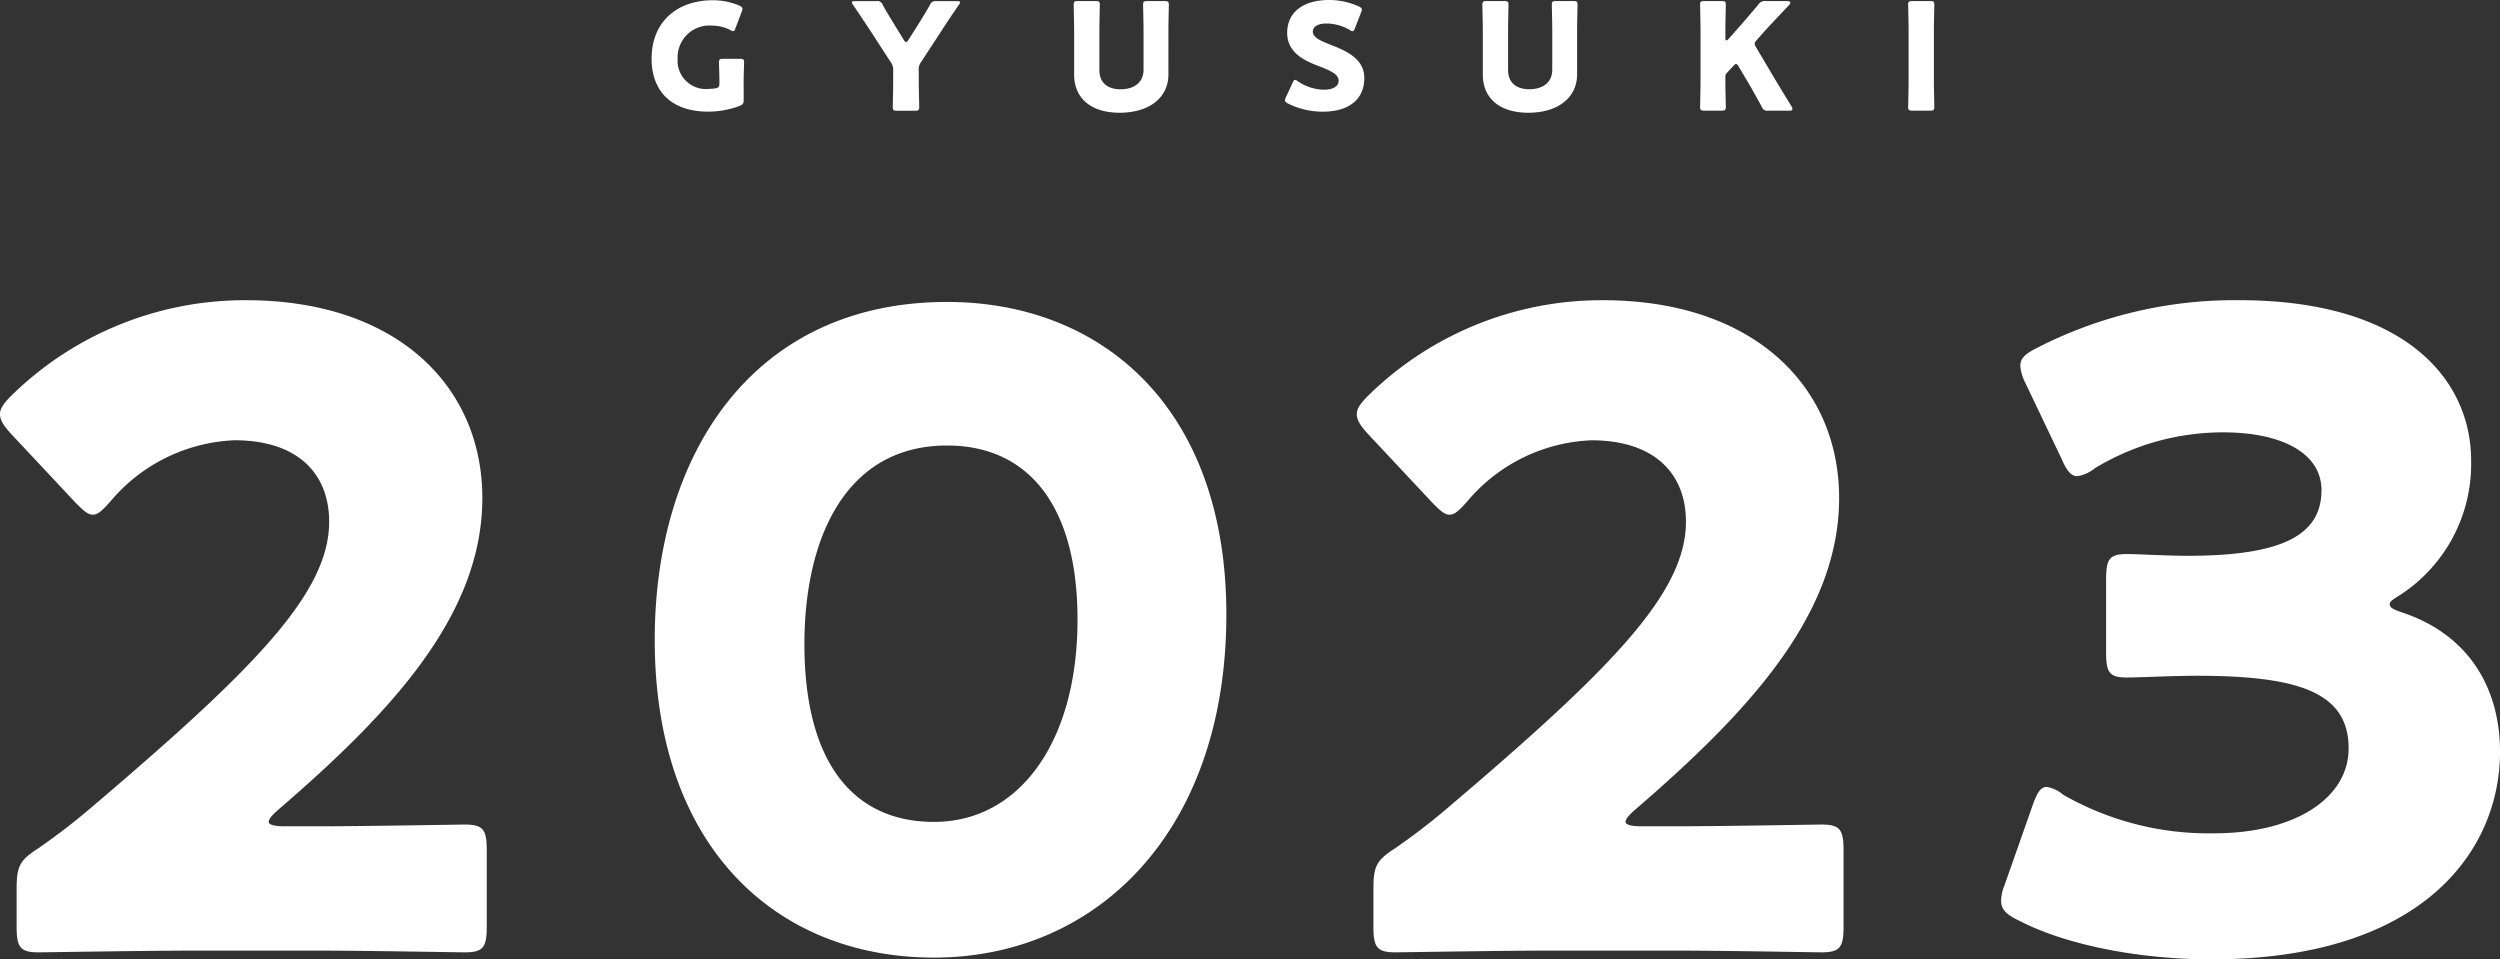 <svg xmlns="http://www.w3.org/2000/svg" width="201.717" height="77.406" viewBox="0 0 201.717 77.406">
  <rect x="0" y="0" width="201.717" height="77.406" fill="#333333" stroke="none"/>
  <g id="ttl-history-2023" transform="translate(-3910.271 -9283.523)">
    <path id="パス_252" data-name="パス 252" d="M-78.964-9.676c-.848,0-1.271-.141-1.271-.353s.212-.494.777-.989C-70.276-18.929-63-26.769-63-36.162c0-9.041-6.922-15.962-19.07-15.962A26.892,26.892,0,0,0-101-44.426c-.636.636-.918,1.059-.918,1.483,0,.494.283.918.848,1.554l5.227,5.58c.636.636.989.989,1.413.989s.777-.353,1.413-1.059a13.788,13.788,0,0,1,10.029-4.944c5.085,0,7.628,2.684,7.628,6.569,0,5.792-6.074,11.936-19.564,23.378C-96.268-9.747-97.4-8.9-98.81-7.91c-1.554.989-1.766,1.483-1.766,3.32v3.037c0,1.624.283,2.048,1.766,2.048.494,0,8.758-.141,12.5-.141h10.1c3.673,0,11.3.141,11.8.141,1.483,0,1.766-.424,1.766-2.048V-7.769c0-1.624-.283-2.048-1.766-2.048-.494,0-8.122.141-11.8.141ZM-25.5-51.983c-15.609,0-23.59,12.219-23.59,27.263C-49.087-7.981-39.27.918-26.557.918c13.137,0,23.59-10.171,23.59-27.687C-2.966-43.508-13.066-51.983-25.5-51.983Zm0,11.583c6.357,0,10.524,4.591,10.524,14.055,0,9.817-4.662,16.315-11.583,16.315-6.569,0-10.453-4.873-10.453-14.338C-37.01-32.913-33.69-40.4-25.5-40.4ZM30.512-9.676c-.848,0-1.271-.141-1.271-.353s.212-.494.777-.989c9.182-7.91,16.457-15.75,16.457-25.144,0-9.041-6.922-15.962-19.07-15.962a26.892,26.892,0,0,0-18.929,7.7c-.636.636-.918,1.059-.918,1.483,0,.494.283.918.848,1.554l5.227,5.58c.636.636.989.989,1.413.989s.777-.353,1.413-1.059a13.788,13.788,0,0,1,10.029-4.944c5.085,0,7.628,2.684,7.628,6.569,0,5.792-6.074,11.936-19.564,23.378C13.208-9.747,12.078-8.9,10.665-7.91,9.111-6.922,8.9-6.427,8.9-4.591v3.037C8.9.071,9.182.494,10.665.494c.494,0,8.758-.141,12.5-.141h10.1c3.673,0,11.3.141,11.8.141,1.483,0,1.766-.424,1.766-2.048V-7.769c0-1.624-.283-2.048-1.766-2.048-.494,0-8.122.141-11.8.141ZM91.818-28.393A12.593,12.593,0,0,0,97.468-39.2c0-6.5-5.3-12.925-18.717-12.925A34.886,34.886,0,0,0,62.507-48.31c-.989.494-1.413.848-1.413,1.483a3.743,3.743,0,0,0,.424,1.413l2.9,6.074c.424.989.777,1.413,1.271,1.413a2.883,2.883,0,0,0,1.413-.636,19.978,19.978,0,0,1,10.312-2.9c4.944,0,7.981,1.766,7.981,4.662,0,3.673-3.249,5.3-10.806,5.3-1.7,0-3.955-.141-4.873-.141-1.483,0-1.7.424-1.7,2.119V-23.8c0,1.7.212,2.119,1.7,2.119.918,0,3.673-.141,5.65-.141,8.334,0,12.219,1.413,12.219,5.862,0,3.955-4.238,6.851-10.877,6.851a23.651,23.651,0,0,1-12.148-3.108,2.722,2.722,0,0,0-1.342-.636c-.494,0-.777.494-1.13,1.483l-2.26,6.427a3.471,3.471,0,0,0-.283,1.271c0,.706.424,1.13,1.483,1.624,3.814,1.978,9.747,3.108,15.468,3.108C93.725,1.059,99.8-7.84,99.8-15.68c0-5.015-2.4-9.394-7.84-11.23-.848-.283-1.059-.424-1.059-.706C90.9-27.828,91.253-28.04,91.818-28.393Z" transform="translate(4012.189 9359.87)" fill="#fff"/>
    <path id="パス_251" data-name="パス 251" d="M-44.478-2.3c0-.48.036-1.416.036-1.5,0-.252-.072-.3-.348-.3h-1.332c-.276,0-.348.048-.348.3,0,.084.036,1.02.036,1.5v.18c0,.288-.06.36-.348.408a2.808,2.808,0,0,1-.456.036A2.287,2.287,0,0,1-49.806-4.1a2.571,2.571,0,0,1,2.8-2.676,3.228,3.228,0,0,1,1.44.348.573.573,0,0,0,.24.1c.084,0,.132-.084.192-.252l.5-1.32a.713.713,0,0,0,.06-.228c0-.108-.084-.18-.252-.264a5.424,5.424,0,0,0-2.148-.432c-2.772,0-4.932,1.644-4.932,4.728,0,2.352,1.344,4.26,4.572,4.26A7.235,7.235,0,0,0-44.8-.3c.264-.12.324-.2.324-.492Zm14.124-.876a1,1,0,0,1,.192-.66l1.5-2.3c.5-.768.888-1.356,1.548-2.316a.481.481,0,0,0,.1-.2c0-.072-.084-.1-.252-.1h-1.644a.48.48,0,0,0-.54.312c-.36.648-.672,1.128-1.02,1.692l-.708,1.116c-.072.12-.132.18-.192.18s-.108-.048-.192-.18l-.672-1.092c-.348-.576-.66-1.068-1.02-1.716a.459.459,0,0,0-.528-.312H-35.5c-.168,0-.252.024-.252.1a.481.481,0,0,0,.1.2c.684,1,1.14,1.7,1.56,2.34l1.488,2.292a1,1,0,0,1,.192.66v.852c0,.636-.036,2.016-.036,2.1,0,.252.072.3.348.3h1.44c.276,0,.348-.048.348-.3,0-.084-.036-1.464-.036-2.1Zm20.148-3.18c0-.636.036-2.016.036-2.1,0-.252-.072-.3-.348-.3H-11.9c-.276,0-.348.048-.348.3,0,.084.036,1.464.036,2.1v3.144c0,1.02-.756,1.572-1.848,1.572s-1.716-.564-1.716-1.56V-6.36c0-.636.036-2.016.036-2.1,0-.252-.072-.3-.348-.3H-17.5c-.276,0-.348.048-.348.3,0,.084.036,1.464.036,2.1v3.528c0,1.908,1.344,3.084,3.672,3.084s3.936-1.164,3.936-3.108Zm13.032,1.1c-.744-.288-1.38-.576-1.38-1.02,0-.36.3-.672,1.128-.672a3.822,3.822,0,0,1,1.848.516.463.463,0,0,0,.228.108c.084,0,.132-.084.2-.252l.492-1.272a.713.713,0,0,0,.06-.228c0-.108-.084-.168-.252-.252a5.834,5.834,0,0,0-2.388-.516c-2.052,0-3.384.96-3.384,2.652,0,1.548,1.308,2.208,2.436,2.64.984.372,1.716.684,1.716,1.212,0,.456-.444.732-1.164.732A3.828,3.828,0,0,1,.246-2.28a.543.543,0,0,0-.24-.12c-.072,0-.12.084-.192.24L-.726-1A.636.636,0,0,0-.8-.756c0,.108.072.168.24.264a6.281,6.281,0,0,0,2.8.66C4.374.168,5.6-.84,5.6-2.544,5.6-4.128,4.11-4.752,2.826-5.256ZM22.77-6.36c0-.636.036-2.016.036-2.1,0-.252-.072-.3-.348-.3h-1.38c-.276,0-.348.048-.348.3,0,.084.036,1.464.036,2.1v3.144c0,1.02-.756,1.572-1.848,1.572S17.2-2.208,17.2-3.2V-6.36c0-.636.036-2.016.036-2.1,0-.252-.072-.3-.348-.3H15.474c-.276,0-.348.048-.348.3,0,.084.036,1.464.036,2.1v3.528c0,1.908,1.344,3.084,3.672,3.084S22.77-.912,22.77-2.856ZM34.734-2.58A.5.5,0,0,1,34.89-3l.492-.528c.084-.1.156-.156.216-.156s.132.072.2.2l.708,1.188c.312.528.588,1.008,1.164,2.064A.459.459,0,0,0,38.2.084H39.93q.216,0,.216-.144a.426.426,0,0,0-.072-.192c-.9-1.476-1.224-2-1.548-2.556L37.206-5.04a.582.582,0,0,1-.108-.276c0-.1.06-.18.168-.3l.5-.564c.528-.588.936-1.02,2.1-2.244.084-.1.108-.144.108-.2,0-.084-.084-.132-.24-.132H37.986a.6.6,0,0,0-.588.276c-.828.984-1.224,1.44-1.692,1.968l-.732.828a.207.207,0,0,1-.156.1c-.048,0-.084-.06-.084-.18V-6.36c0-.636.036-2.016.036-2.1,0-.252-.072-.3-.348-.3h-1.38c-.276,0-.348.048-.348.3,0,.084.036,1.464.036,2.1v4.044c0,.636-.036,2.016-.036,2.1,0,.252.072.3.348.3h1.38c.276,0,.348-.048.348-.3,0-.084-.036-1.464-.036-2.1ZM51.246.084c.276,0,.348-.048.348-.3,0-.084-.036-1.464-.036-2.1V-6.36c0-.636.036-2.016.036-2.1,0-.252-.072-.3-.348-.3H49.83c-.276,0-.348.048-.348.3,0,.084.036,1.464.036,2.1v4.044c0,.636-.036,2.016-.036,2.1,0,.252.072.3.348.3Z" transform="translate(4014.752 9292.367)" fill="#fff"/>
  </g>
</svg>
